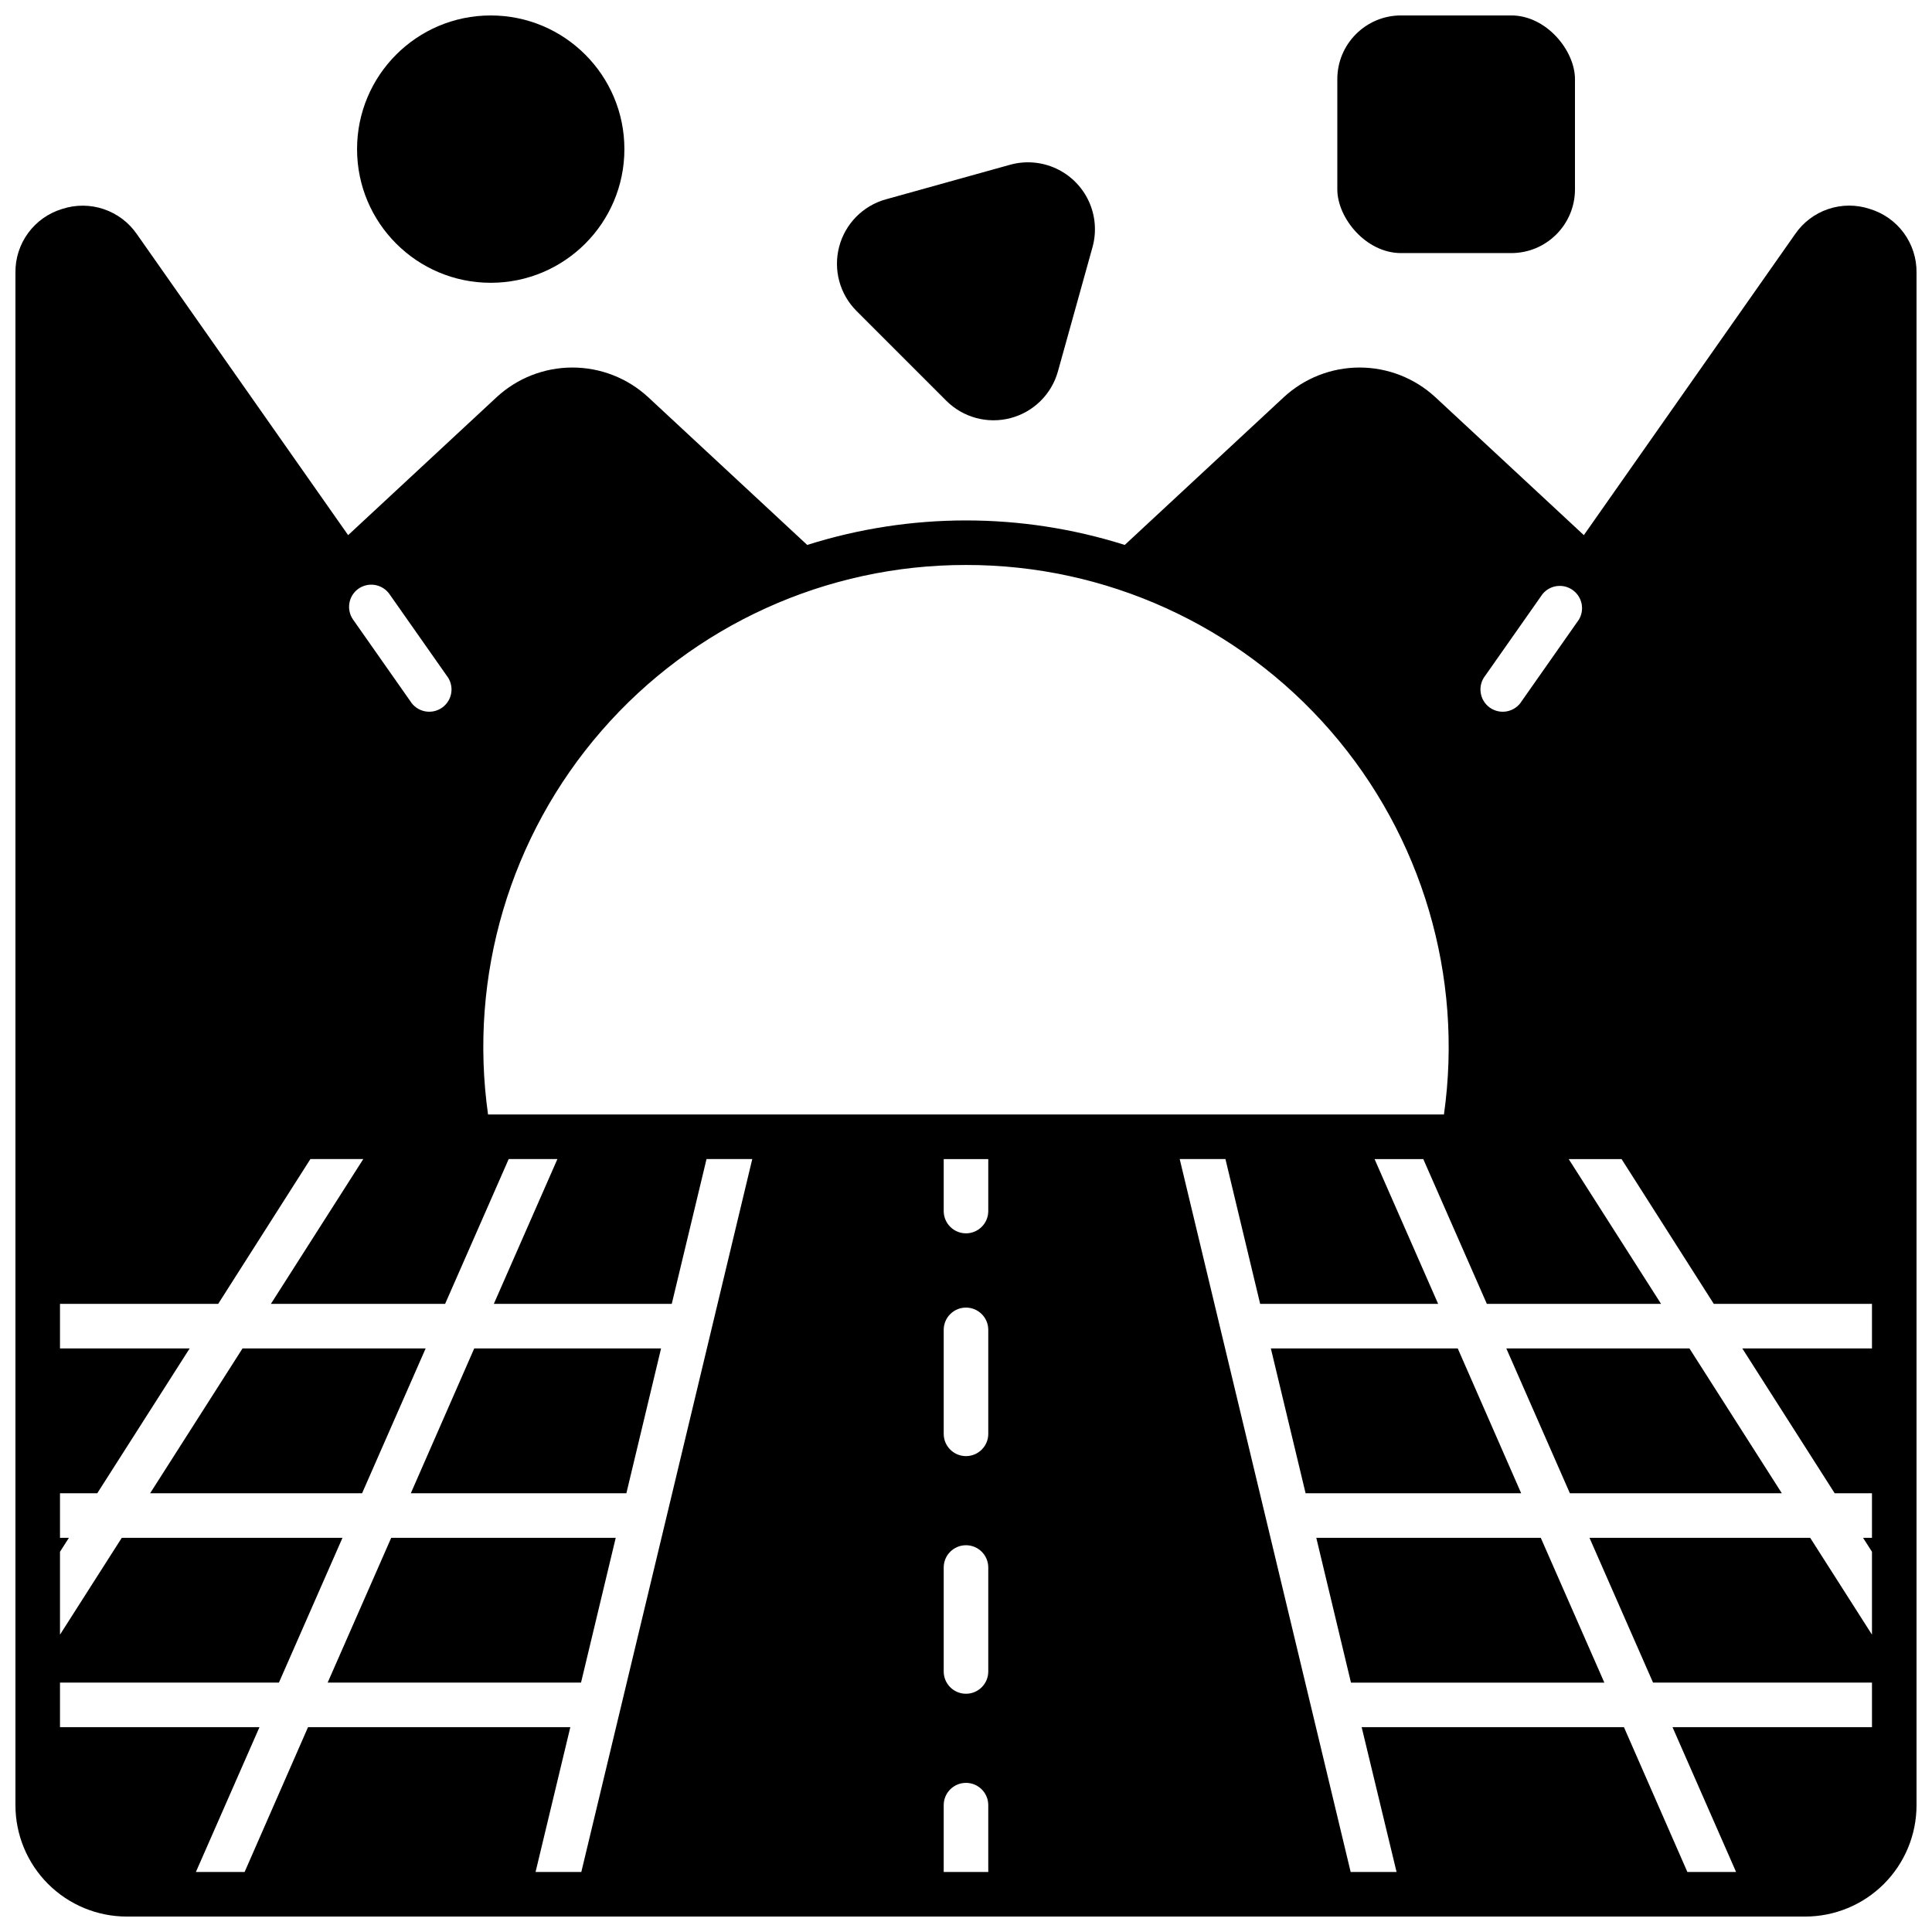 <?xml version="1.0" encoding="UTF-8"?>
<!-- Uploaded to: SVG Find, www.svgrepo.com, Generator: SVG Find Mixer Tools -->
<svg width="800px" height="800px" version="1.1" viewBox="144 144 512 512" xmlns="http://www.w3.org/2000/svg">
 <defs>
  <clipPath id="c">
   <path d="m148.09 198h503.81v453.9h-503.81z"/>
  </clipPath>
  <clipPath id="b">
   <path d="m238 148.09h72v70.906h-72z"/>
  </clipPath>
  <clipPath id="a">
   <path d="m498 148.09h64v63.906h-64z"/>
  </clipPath>
 </defs>
 <path d="m252.87 539.73h57.125c3.098-12.965 6.188-25.867 9.191-38.375h-49.512z"/>
 <path d="m230.83 589.91h67.148c2.996-12.492 6.09-25.391 9.195-38.375h-59.496z"/>
 <path d="m256.8 501.35h-48.531l-24.48 38.375h56.168z"/>
 <path d="m530.32 501.35h-49.531c3.004 12.52 6.098 25.422 9.207 38.375h57.129z"/>
 <path d="m543.19 501.35 16.844 38.375h56.168l-24.48-38.375z"/>
 <g clip-path="url(#c)">
  <path d="m639.54 199.38c-3.582-1.195-7.461-1.188-11.039 0.02-3.582 1.207-6.668 3.551-8.797 6.672l-55.969 79.746-39.359-36.566h-0.004c-5.465-5.051-12.633-7.852-20.07-7.852-7.441 0-14.609 2.801-20.074 7.852l-42.156 39.164c-27.383-8.66-56.77-8.66-84.152 0l-42.152-39.164c-5.469-5.051-12.633-7.852-20.074-7.852-7.441 0-14.609 2.801-20.074 7.852l-39.359 36.566-55.973-79.746c-2.137-3.113-5.223-5.445-8.801-6.652s-7.449-1.219-11.035-0.039c-3.613 1.094-6.769 3.332-9 6.379-2.231 3.047-3.41 6.734-3.359 10.508v406.12c0 7.828 3.109 15.34 8.645 20.875 5.539 5.535 13.047 8.645 20.875 8.645h444.77c7.828 0 15.34-3.109 20.875-8.645 5.535-5.535 8.645-13.047 8.645-20.875v-406.12c0.051-3.773-1.129-7.461-3.359-10.508-2.227-3.047-5.387-5.285-9-6.379zm-101.9 123.63 15.141-21.57c1.957-2.398 5.434-2.879 7.965-1.098 2.535 1.777 3.266 5.207 1.676 7.863l-15.137 21.574c-0.848 1.395-2.238 2.375-3.836 2.711-1.602 0.336-3.266-0.008-4.602-0.945-1.34-0.941-2.227-2.391-2.453-4.008-0.23-1.617 0.223-3.258 1.246-4.527zm-137.64-29.285c37.031-0.055 72.262 15.969 96.562 43.91 24.305 27.941 35.285 65.055 30.098 101.72h-253.32c-5.188-36.668 5.793-73.781 30.098-101.72 24.301-27.941 59.531-43.965 96.566-43.91zm-161.14 6.387c1.273-0.949 2.883-1.348 4.453-1.098 1.574 0.25 2.981 1.125 3.898 2.426l15.141 21.57c1.023 1.27 1.477 2.91 1.25 4.527-0.23 1.617-1.117 3.066-2.453 4.008-1.34 0.938-3.004 1.281-4.602 0.945-1.602-0.336-2.988-1.316-3.836-2.711l-15.137-21.574h-0.004c-1.816-2.606-1.246-6.18 1.289-8.094zm59.191 339.98h-12.121c2.816-11.746 5.938-24.734 9.211-38.375h-69.512l-16.805 38.375h-12.91l16.848-38.375h-52.863v-11.809h58.016l16.848-38.375h-58.488l-16.375 25.664v-21.965l2.363-3.699h-2.363v-11.809h9.879l24.48-38.375h-34.359v-11.809h41.918l24.441-38.375h14.012l-24.48 38.375h46.168l16.848-38.375h12.91l-16.848 38.375h47.152c3.266-13.617 6.387-26.609 9.215-38.375h12.121c-6.297 26.25-38.496 160.71-45.305 188.93zm107.85 0h-11.809v-17.711c0-3.262 2.644-5.902 5.906-5.902 3.258 0 5.902 2.641 5.902 5.902zm0-53.137v0.004c0 3.258-2.644 5.902-5.902 5.902-3.262 0-5.906-2.644-5.906-5.902v-27.555c0-3.262 2.644-5.902 5.906-5.902 3.258 0 5.902 2.641 5.902 5.902zm0-62.977v0.004c0 3.258-2.644 5.902-5.902 5.902-3.262 0-5.906-2.644-5.906-5.902v-27.555c0-3.258 2.644-5.902 5.906-5.902 3.258 0 5.902 2.644 5.902 5.902zm0-59.039c0 3.262-2.644 5.906-5.902 5.906-3.262 0-5.906-2.644-5.906-5.906v-13.773h11.809zm234.19 36.41h-34.363l24.48 38.375h9.883v11.809h-2.363l2.363 3.699v21.965l-16.375-25.664h-58.488l16.848 38.375h58.016v11.809h-52.859l16.848 38.375h-12.91l-16.809-38.375h-69.508c3.285 13.68 6.418 26.676 9.25 38.375h-12.164c-5.984-24.914-38.219-159.41-45.305-188.93h12.121c2.828 11.809 5.938 24.797 9.199 38.375l47.168 0.004-16.848-38.375h12.91l16.848 38.375h46.168l-24.48-38.375h14.012l24.441 38.375h41.918z"/>
 </g>
 <path d="m492.83 551.54 0.02 0.078c3.102 12.988 6.184 25.852 9.172 38.297h67.148l-16.848-38.375z"/>
 <path d="m411.73 187.65-32.945 9.172 0.004-0.004c-6.074 1.684-10.801 6.465-12.402 12.562-1.605 6.094 0.148 12.582 4.606 17.039l23.773 23.773c4.457 4.457 10.945 6.211 17.039 4.606 6.098-1.602 10.879-6.324 12.562-12.398l9.172-32.945c1.109-4.047 0.75-8.355-1.016-12.16-1.766-3.809-4.824-6.863-8.629-8.629-3.809-1.766-8.117-2.129-12.164-1.016z"/>
 <g clip-path="url(#b)">
  <path d="m309.47 183.52c0 19.562-15.859 35.422-35.422 35.422-19.566 0-35.426-15.859-35.426-35.422 0-19.566 15.859-35.426 35.426-35.426 19.562 0 35.422 15.859 35.422 35.426"/>
 </g>
 <g clip-path="url(#a)">
  <path d="m515.29 148.09h29.207c9.324 0 16.887 9.324 16.887 16.887v29.207c0 9.324-7.559 16.887-16.887 16.887h-29.207c-9.324 0-16.887-9.324-16.887-16.887v-29.207c0-9.324 7.559-16.887 16.887-16.887z"/>
 </g>
</svg>